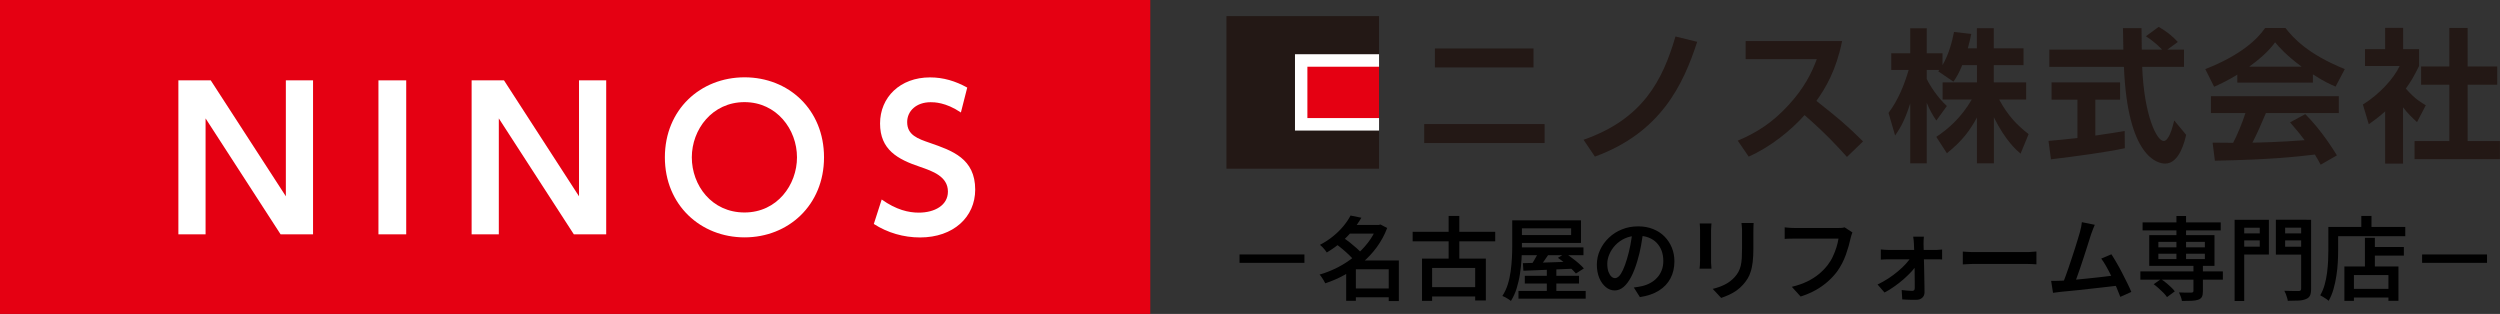 <?xml version="1.0" encoding="UTF-8"?><svg id="_レイヤー_2" xmlns="http://www.w3.org/2000/svg" viewBox="0 0 304.27 38.21"><rect x="0" y="0" width="304.27" height="38.21" fill="#333333" stroke="none"/><defs><style>.cls-1{fill:#231815;}.cls-2{fill:#fff;}.cls-3{fill:#e50012;}</style></defs><g id="layout"><rect class="cls-3" width="140" height="38.21"/><polygon class="cls-2" points="25.65 9.78 34.79 23.89 34.79 9.78 38.1 9.78 38.1 28.52 34.15 28.52 25.02 14.41 25.02 28.52 21.71 28.52 21.71 9.78 25.65 9.78"/><rect class="cls-2" x="46.06" y="9.78" width="3.38" height="18.74"/><polygon class="cls-2" points="61.34 9.78 70.47 23.89 70.47 9.78 73.78 9.78 73.78 28.52 69.84 28.52 60.71 14.41 60.71 28.52 57.4 28.52 57.4 9.78 61.34 9.78"/><path class="cls-2" d="M80.92,19.15c0-5.82,4.34-9.74,9.7-9.74s9.67,3.92,9.67,9.74-4.34,9.74-9.67,9.74-9.7-3.92-9.7-9.74M97,19.15c0-3.4-2.47-6.72-6.39-6.72s-6.41,3.31-6.41,6.72,2.42,6.71,6.41,6.71,6.39-3.38,6.39-6.71"/><path class="cls-2" d="M116.93,13.68c-1.83-1.24-3.26-1.24-3.66-1.24-1.74,0-2.86,1.06-2.86,2.42,0,1.57,1.27,2.02,2.79,2.54,2.7.94,5.49,1.9,5.49,5.68,0,3.33-2.65,5.82-6.71,5.82-2,0-3.94-.56-5.63-1.64l.96-2.98c1.78,1.27,3.29,1.6,4.51,1.6,1.93,0,3.55-.89,3.55-2.56,0-1.85-1.88-2.49-3.38-3.01-2.75-.92-4.88-2.09-4.88-5.28s2.44-5.61,6.08-5.61c1.64,0,3.1.45,4.53,1.24l-.77,3.03Z"/><path class="cls-1" d="M187.99,17.41h-14.65v-2.31h14.65v2.31ZM186.64,8.21h-12v-2.31h12v2.31Z"/><path class="cls-1" d="M192.73,17.01c7.22-2.52,9.62-7.22,11.19-12.57l2.64.65c-1.7,5.23-4.44,11.05-12.45,13.97l-1.38-2.05Z"/><path class="cls-1" d="M224.2,5c-.72,3.55-2.01,5.72-3.13,7.28,2.66,2.1,3.6,2.87,5.68,4.93l-1.96,1.89c-1.07-1.19-2.55-2.82-5.16-5.09-1.64,1.84-4.14,3.88-6.8,5.05l-1.33-1.94c2.54-1.08,4.32-2.31,6.19-4.34,1.89-2.05,2.82-3.92,3.43-5.58h-8.66v-2.2h11.73Z"/><path class="cls-1" d="M238.82,7.93c-.44,1.07-.75,1.54-1.07,2.01l-1.85-1.26c.07-.09.11-.12.14-.17h-1.54v1.1c.37.79,1.36,2.31,2.45,3.29l-1.28,1.77c-.49-.7-.86-1.4-1.17-2.17v7.38h-2.01v-7.29c-.6,1.87-1.1,2.85-1.84,3.9l-.8-2.75c1.17-1.56,1.91-3.38,2.45-5.23h-2.12v-2.03h2.31v-3.04h2.01v3.04h1.92v1.45c.8-1.38,1.17-2.9,1.4-4.04l2.1.24c-.1.49-.19.89-.42,1.75h1.1v-2.45h2.06v2.45h3.62v2.05h-3.62v2.1h3.94v2.08h-3.29c1.1,2.03,2.22,3.15,3.59,4.21l-.98,2.38c-.47-.4-1.82-1.54-3.25-4.42v5.6h-2.06v-5.58c-.84,1.56-1.78,2.85-3.66,4.35l-1.29-1.99c1.5-1,3.03-2.34,4.32-4.55h-3.55v-2.08h4.18v-2.1h-1.78Z"/><path class="cls-1" d="M249.33,17.15c1.01-.09,1.99-.18,3.51-.35v-4.67h-3.15v-2.1h8.34v2.1h-3.01v4.37c1.49-.21,2.62-.4,3.57-.56l.02,2.1c-2.45.52-5.79.96-8.99,1.35l-.3-2.24ZM263.78,6.04h2.03v2.1h-5.09c.24,6,1.8,9.02,2.61,9.02.63,0,1.05-1.52,1.29-2.5l1.45,1.75c-.17.77-.82,3.5-2.55,3.5-.93,0-4.58-.79-5.02-11.77h-9.08v-2.1h9.01c-.02-.49-.05-2.26-.05-2.62h2.26c0,.28.02,1.5.03,2.62h2.48c-.63-.65-1.26-1.17-1.98-1.63l1.56-1.14c.87.49,1.63,1.07,2.33,1.84l-1.28.93Z"/><path class="cls-1" d="M272.3,9.09c-1.4.84-2.27,1.22-2.82,1.47l-1.08-2.15c4.25-1.66,6.33-3.6,7.28-5h2.48c.94,1.19,2.66,3.15,7.22,5l-1.12,2.13c-.56-.24-1.42-.61-2.76-1.49v1h-9.2v-.96ZM282.44,20.05c-.19-.35-.31-.61-.7-1.24-2.26.26-5.11.61-12.17.75l-.28-2.2c.23,0,2.1.02,2.5.02.51-.96,1.1-2.4,1.5-3.62h-4.2v-2.05h15.56v2.05h-8.87c-.66,1.56-1.1,2.55-1.64,3.6.56,0,3.48-.07,6.35-.3-.38-.52-.84-1.1-1.77-2.17l1.85-1c1.99,1.98,3.48,4.42,3.85,5.02l-1.99,1.14ZM280.12,8.11c-1.89-1.4-2.76-2.41-3.22-2.96-.84,1.17-2.08,2.19-3.15,2.96h6.37Z"/><path class="cls-1" d="M292.48,19.91h-2.19v-6.35c-.89.79-1.49,1.21-1.99,1.56l-.72-2.4c1.98-1.21,3.76-3.15,4.48-4.69h-4.22v-2.05h2.45v-2.59h2.19v2.59h1.94v2.05c-.61,1.26-1.07,2.01-1.61,2.75,1.1,1.28,1.89,1.71,2.43,2.03l-1.07,2.05c-.52-.47-1.1-1.01-1.7-1.8v6.86ZM298.11,3.4h2.22v4.69h3.6v2.22h-3.6v6.86h3.93v2.2h-10.39v-2.2h4.23v-6.86h-3.43v-2.22h3.43V3.4Z"/><rect class="cls-1" x="149.27" y="1.96" width="18.57" height="18.57"/><polyline class="cls-3" points="167.84 15.13 158.37 15.13 158.37 7.36 167.84 7.36"/><polygon class="cls-2" points="167.84 15.89 157.61 15.89 157.61 6.6 167.84 6.6 167.84 8.12 159.12 8.12 159.12 14.37 167.84 14.37 167.84 15.89"/><path d="M158.76,30.97v1.02h-7.9v-1.02h7.9Z"/><path d="M167.59,27.38h.22l.2-.06.82.43c-.32.85-.75,1.63-1.27,2.34-.52.71-1.11,1.34-1.78,1.9-.66.56-1.38,1.05-2.14,1.47-.76.42-1.54.76-2.35,1.02-.04-.1-.11-.22-.19-.36-.08-.14-.16-.27-.25-.39-.08-.13-.17-.23-.25-.31.75-.21,1.48-.51,2.2-.87.72-.37,1.39-.81,2.02-1.31.62-.51,1.17-1.06,1.65-1.68.48-.61.85-1.27,1.11-1.98v-.2ZM164.36,26.23l1.33.27c-.3.52-.66,1.03-1.06,1.53-.4.5-.86.98-1.38,1.43s-1.11.88-1.77,1.27c-.06-.1-.14-.2-.23-.32-.1-.12-.2-.23-.3-.34-.11-.11-.21-.2-.3-.27.61-.32,1.16-.68,1.64-1.08.48-.39.89-.81,1.24-1.23.35-.43.63-.85.84-1.25ZM162.58,29.68l.89-.76c.27.18.54.38.84.61.29.23.57.47.83.7.26.23.47.45.64.65l-.96.85c-.14-.2-.34-.42-.59-.66-.25-.24-.52-.49-.81-.73-.29-.24-.56-.46-.83-.65ZM165.02,31.7h4.59v1.07h-4.59v3.84h-1.18v-4.03l.91-.89h.28ZM164.01,27.38h3.96v1.05h-3.96v-1.05ZM164.52,35.11h5.06v1.07h-5.06v-1.07ZM169.02,31.7h1.23v4.94h-1.23v-4.94Z"/><path d="M171.93,28.21h10.05v1.16h-10.05v-1.16ZM173.08,31.47h7.76v5.1h-1.3v-3.96h-5.24v4.01h-1.23v-5.15ZM173.77,34.95h6.32v1.13h-6.32v-1.13ZM176.31,26.28h1.3v5.83h-1.3v-5.83Z"/><path d="M184.03,26.82h1.2v3.18c0,.48-.02,1.01-.05,1.58s-.1,1.16-.19,1.77c-.09.6-.23,1.18-.4,1.74-.17.56-.41,1.07-.7,1.54-.07-.07-.18-.14-.3-.22-.13-.08-.26-.16-.39-.23-.13-.07-.25-.12-.35-.16.28-.43.5-.9.66-1.41.16-.51.27-1.04.35-1.58.07-.54.12-1.07.15-1.59.03-.52.04-1,.04-1.44v-3.18ZM184.69,26.82h7.73v2.75h-7.73v-.96h6.53v-.82h-6.53v-.96ZM184.81,35.41h8.18v.94h-8.18v-.94ZM185.06,30.11h7.66v.95h-7.66v-.95ZM185.35,32.03c.52-.01,1.11-.03,1.79-.05.68-.02,1.4-.04,2.16-.07.76-.03,1.52-.05,2.28-.08l-.03.87c-.73.03-1.47.06-2.21.09-.75.03-1.45.06-2.13.09-.67.03-1.27.05-1.8.07l-.06-.93ZM185.58,33.57h6.6v.94h-6.6v-.94ZM187.43,30.32l1.21.4c-.23.35-.47.7-.72,1.05-.25.35-.48.66-.69.91l-.92-.37c.13-.18.27-.39.41-.63.14-.23.27-.47.4-.71.13-.24.23-.46.31-.66ZM188.26,32.67h1.16v3.37h-1.16v-3.37ZM189.61,31.38l.91-.55c.26.17.53.36.82.58.29.21.56.43.81.65.25.22.46.42.62.61l-.97.62c-.15-.18-.34-.38-.58-.61-.24-.23-.5-.46-.78-.68-.28-.23-.55-.43-.82-.61Z"/><path d="M200.02,28.08c-.08.57-.18,1.17-.29,1.8-.11.63-.27,1.27-.46,1.91-.22.75-.47,1.38-.75,1.92-.28.53-.59.94-.92,1.22-.34.28-.7.42-1.08.42s-.74-.13-1.07-.4c-.33-.27-.6-.64-.8-1.11-.2-.48-.3-1.02-.3-1.63s.13-1.22.39-1.78c.26-.56.61-1.06,1.07-1.49.45-.44.99-.78,1.59-1.02.61-.25,1.27-.37,1.98-.37.67,0,1.28.11,1.82.33.54.22,1.01.52,1.39.91.38.39.68.84.89,1.36.21.52.31,1.07.31,1.66,0,.77-.16,1.47-.48,2.07-.32.61-.79,1.1-1.41,1.49s-1.39.65-2.31.79l-.74-1.17c.21-.02.39-.05.55-.08.16-.03.32-.06.46-.09.35-.08.69-.21,1-.38.31-.17.59-.38.82-.64.24-.25.42-.55.56-.9.14-.34.2-.73.2-1.15,0-.44-.07-.85-.2-1.22-.14-.37-.34-.69-.6-.97-.27-.28-.59-.49-.97-.64-.38-.15-.82-.23-1.31-.23-.6,0-1.13.11-1.59.32-.46.21-.85.49-1.17.83-.32.34-.56.71-.73,1.11-.17.4-.25.78-.25,1.14,0,.39.05.72.14.98.1.26.22.46.36.59.14.13.29.19.44.19.16,0,.32-.08.49-.24.16-.16.32-.42.48-.76.16-.34.32-.78.48-1.31.16-.53.3-1.1.42-1.7.12-.6.2-1.19.25-1.78l1.35.03Z"/><path d="M208.3,27.21c0,.13-.02.25-.03.39-.01.13-.02.28-.02.44v3.73c0,.14,0,.3.02.48.01.18.02.33.03.45h-1.45c.01-.1.03-.23.04-.42.01-.18.02-.36.02-.53v-3.72c0-.1,0-.23-.01-.39,0-.17-.02-.31-.03-.44h1.44ZM213.43,27.13c0,.15-.01.31-.02.49,0,.18-.01.37-.01.58v2.08c0,.61-.03,1.14-.08,1.59-.06.45-.13.84-.24,1.17-.1.33-.23.63-.39.88-.16.25-.34.5-.55.73-.24.27-.51.51-.82.73-.31.21-.63.39-.95.53s-.62.26-.89.35l-1.03-1.1c.54-.13,1.03-.3,1.48-.53.45-.23.84-.52,1.18-.89.19-.21.35-.43.47-.65.12-.22.21-.47.28-.74.06-.27.11-.58.13-.93.02-.35.03-.75.03-1.21v-2c0-.21,0-.4-.02-.58-.01-.18-.03-.34-.05-.49h1.49Z"/><path d="M225.45,28.3c-.04.1-.08.21-.12.33-.04.13-.07.25-.1.37-.06.28-.14.59-.23.93-.1.34-.21.69-.34,1.06s-.29.73-.47,1.08c-.18.35-.39.68-.61.99-.33.44-.72.85-1.15,1.23-.44.38-.92.73-1.47,1.03-.54.3-1.15.56-1.81.77l-1.07-1.18c.73-.18,1.36-.4,1.89-.66.53-.26,1-.56,1.4-.89.4-.33.75-.69,1.04-1.06.25-.32.47-.67.65-1.05.18-.38.33-.77.45-1.15.12-.38.2-.74.25-1.06h-5.3c-.24,0-.48,0-.7.01-.23,0-.41.02-.55.03v-1.41c.11.01.24.03.39.04.15.01.3.03.45.03.16,0,.29.01.41.01h5.25c.1,0,.23,0,.37-.01.14,0,.28-.03.42-.07l.97.63Z"/><path d="M228.5,34.63c.44-.21.88-.45,1.31-.73.43-.28.84-.58,1.21-.9.38-.32.71-.63.99-.95.28-.31.5-.61.66-.88h.64l.02.96c-.15.27-.36.56-.64.87-.28.31-.61.63-.97.95-.37.32-.75.63-1.16.91-.4.29-.8.54-1.2.74l-.86-.99ZM228.92,30.36c.13.01.29.03.47.04.18.01.34.02.48.02h5.64c.14,0,.3,0,.47-.02.17-.01.3-.03.39-.03v1.21c-.12,0-.25-.01-.41-.02-.16,0-.29,0-.4,0h-5.66c-.15,0-.32,0-.5.01-.18,0-.34.02-.49.03v-1.23ZM234.15,28.81c-.01.13-.03.27-.03.42,0,.15-.01.31-.01.45,0,.21.01.47.02.77,0,.3.01.62.02.96.01.34.02.7.03,1.07,0,.37.01.74.02,1.1,0,.37.01.72.02,1.06,0,.34.01.65.01.94,0,.27-.09.49-.28.66-.19.17-.43.25-.74.25-.16,0-.35,0-.55,0-.2,0-.4-.01-.6-.02-.2-.01-.37-.02-.54-.03l-.07-1.14c.22.03.45.05.7.07.24.02.44.03.59.03.1,0,.18-.03.23-.09.05-.06.07-.14.07-.25,0-.21,0-.45,0-.74,0-.28,0-.59-.01-.92,0-.33,0-.66-.02-1.01,0-.34-.01-.68-.02-1.01,0-.33-.01-.64-.02-.94-.01-.29-.02-.54-.03-.76,0-.13-.02-.27-.03-.43-.01-.16-.03-.31-.06-.45h1.3Z"/><path d="M238.89,30.62c.13,0,.29.02.48.03.2.01.4.02.61.03.21,0,.42,0,.61,0h5.99c.27,0,.51,0,.73-.03.22-.02.4-.03.54-.04v1.56c-.13,0-.31-.02-.55-.03-.24-.01-.48-.02-.71-.02h-5.99c-.31,0-.62,0-.94.02-.31.01-.57.02-.77.04v-1.56Z"/><path d="M250.8,34.17c.26-.01.57-.03.94-.06.37-.03.76-.06,1.18-.1.42-.04.85-.08,1.3-.13.44-.05.87-.1,1.3-.14.42-.05.81-.09,1.17-.14.36-.04.66-.08.91-.12l.31,1.26c-.27.04-.59.08-.97.12-.38.04-.79.09-1.23.14-.44.05-.89.1-1.35.15-.46.05-.9.1-1.34.15-.44.05-.84.09-1.21.12-.37.03-.68.06-.93.09-.14.01-.3.04-.48.06-.18.03-.35.05-.53.07l-.23-1.46c.18,0,.38,0,.59,0,.21,0,.4,0,.57-.02ZM254.96,27.34c-.07.16-.14.34-.22.53-.08.19-.16.4-.24.65-.07.2-.15.46-.25.79-.1.32-.22.68-.34,1.07-.13.39-.26.79-.39,1.2-.14.41-.27.81-.4,1.19-.13.38-.25.73-.37,1.05-.11.31-.21.56-.29.75l-1.46.06c.1-.24.21-.52.34-.86.13-.34.26-.71.4-1.12.14-.41.28-.82.42-1.25.14-.42.27-.84.4-1.23.13-.4.24-.76.34-1.1.1-.33.18-.6.24-.81.07-.27.13-.5.16-.68.03-.18.06-.36.08-.54l1.58.32ZM256.97,30.94c.2.3.41.65.64,1.05.23.39.46.81.68,1.24.23.43.44.85.63,1.25.2.4.36.75.48,1.05l-1.34.6c-.12-.32-.27-.7-.45-1.12-.18-.42-.38-.86-.59-1.3-.21-.44-.43-.86-.65-1.25-.22-.39-.43-.72-.63-.99l1.23-.52Z"/><path d="M260.5,33.03h10.04v1.01h-10.04v-1.01ZM260.77,27.07h9.51v.97h-9.51v-.97ZM261.58,28.62h7.94v3.74h-7.94v-3.74ZM262.12,34.59l.89-.62c.21.13.42.29.63.46.21.18.42.35.6.53.19.18.34.34.45.5l-.95.7c-.1-.15-.23-.32-.42-.51-.18-.18-.38-.37-.59-.56-.21-.19-.42-.36-.61-.5ZM262.69,29.44v.66h5.66v-.66h-5.66ZM262.69,30.88v.65h5.66v-.65h-5.66ZM264.89,26.29h1.17v5.65h-1.17v-5.65ZM266.95,32.24h1.16v3.21c0,.3-.04.52-.12.68-.08.15-.23.27-.45.35-.21.07-.48.12-.81.13-.32.01-.72.02-1.17.02-.02-.15-.07-.33-.14-.52-.07-.19-.15-.37-.22-.52.21,0,.41.01.62.02.21,0,.39,0,.55,0,.16,0,.27,0,.34,0,.09,0,.15-.02.19-.05.04-.03.06-.08.06-.15v-3.18Z"/><path d="M271.97,26.75h1.17v9.88h-1.17v-9.88ZM272.55,28.41h2.87v.85h-2.87v-.85ZM272.65,26.75h3.49v4.23h-3.49v-.96h2.38v-2.3h-2.38v-.96ZM280.71,26.75v.96h-2.59v2.32h2.59v.96h-3.72v-4.25h3.72ZM277.67,28.41h2.89v.85h-2.89v-.85ZM280.08,26.75h1.2v8.39c0,.35-.04.63-.13.82-.09.19-.25.34-.48.43-.23.1-.52.17-.89.19-.36.02-.81.03-1.34.03-.01-.11-.04-.24-.09-.39-.04-.15-.1-.3-.15-.45-.06-.15-.12-.28-.18-.38.24,0,.47.01.71.02.24,0,.45.01.64.01h.39c.12,0,.2-.03.24-.07.04-.04.07-.12.07-.23v-8.38Z"/><path d="M283.39,27.62h1.18v2.81c0,.44-.01.93-.04,1.47-.03.54-.08,1.08-.17,1.64-.08.56-.2,1.1-.35,1.63-.15.53-.35,1.01-.59,1.44-.07-.07-.18-.14-.3-.23-.13-.09-.26-.17-.39-.25-.13-.08-.24-.14-.34-.19.23-.4.41-.83.54-1.3.13-.47.23-.95.29-1.44.06-.49.11-.98.13-1.45.02-.47.03-.91.03-1.31v-2.81ZM283.97,27.62h8.77v1.13h-8.77v-1.13ZM285.33,32.43h6.58v4.18h-1.22v-3.13h-4.2v3.14h-1.16v-4.2ZM285.96,35.16h5.31v1.05h-5.31v-1.05ZM287.39,26.28h1.24v1.98h-1.24v-1.98ZM287.83,28.94h1.21v4.09h-1.21v-4.09ZM288.39,30.06h4.18v1.05h-4.18v-1.05Z"/><path d="M302.69,30.97v1.02h-7.9v-1.02h7.9Z"/></g></svg>